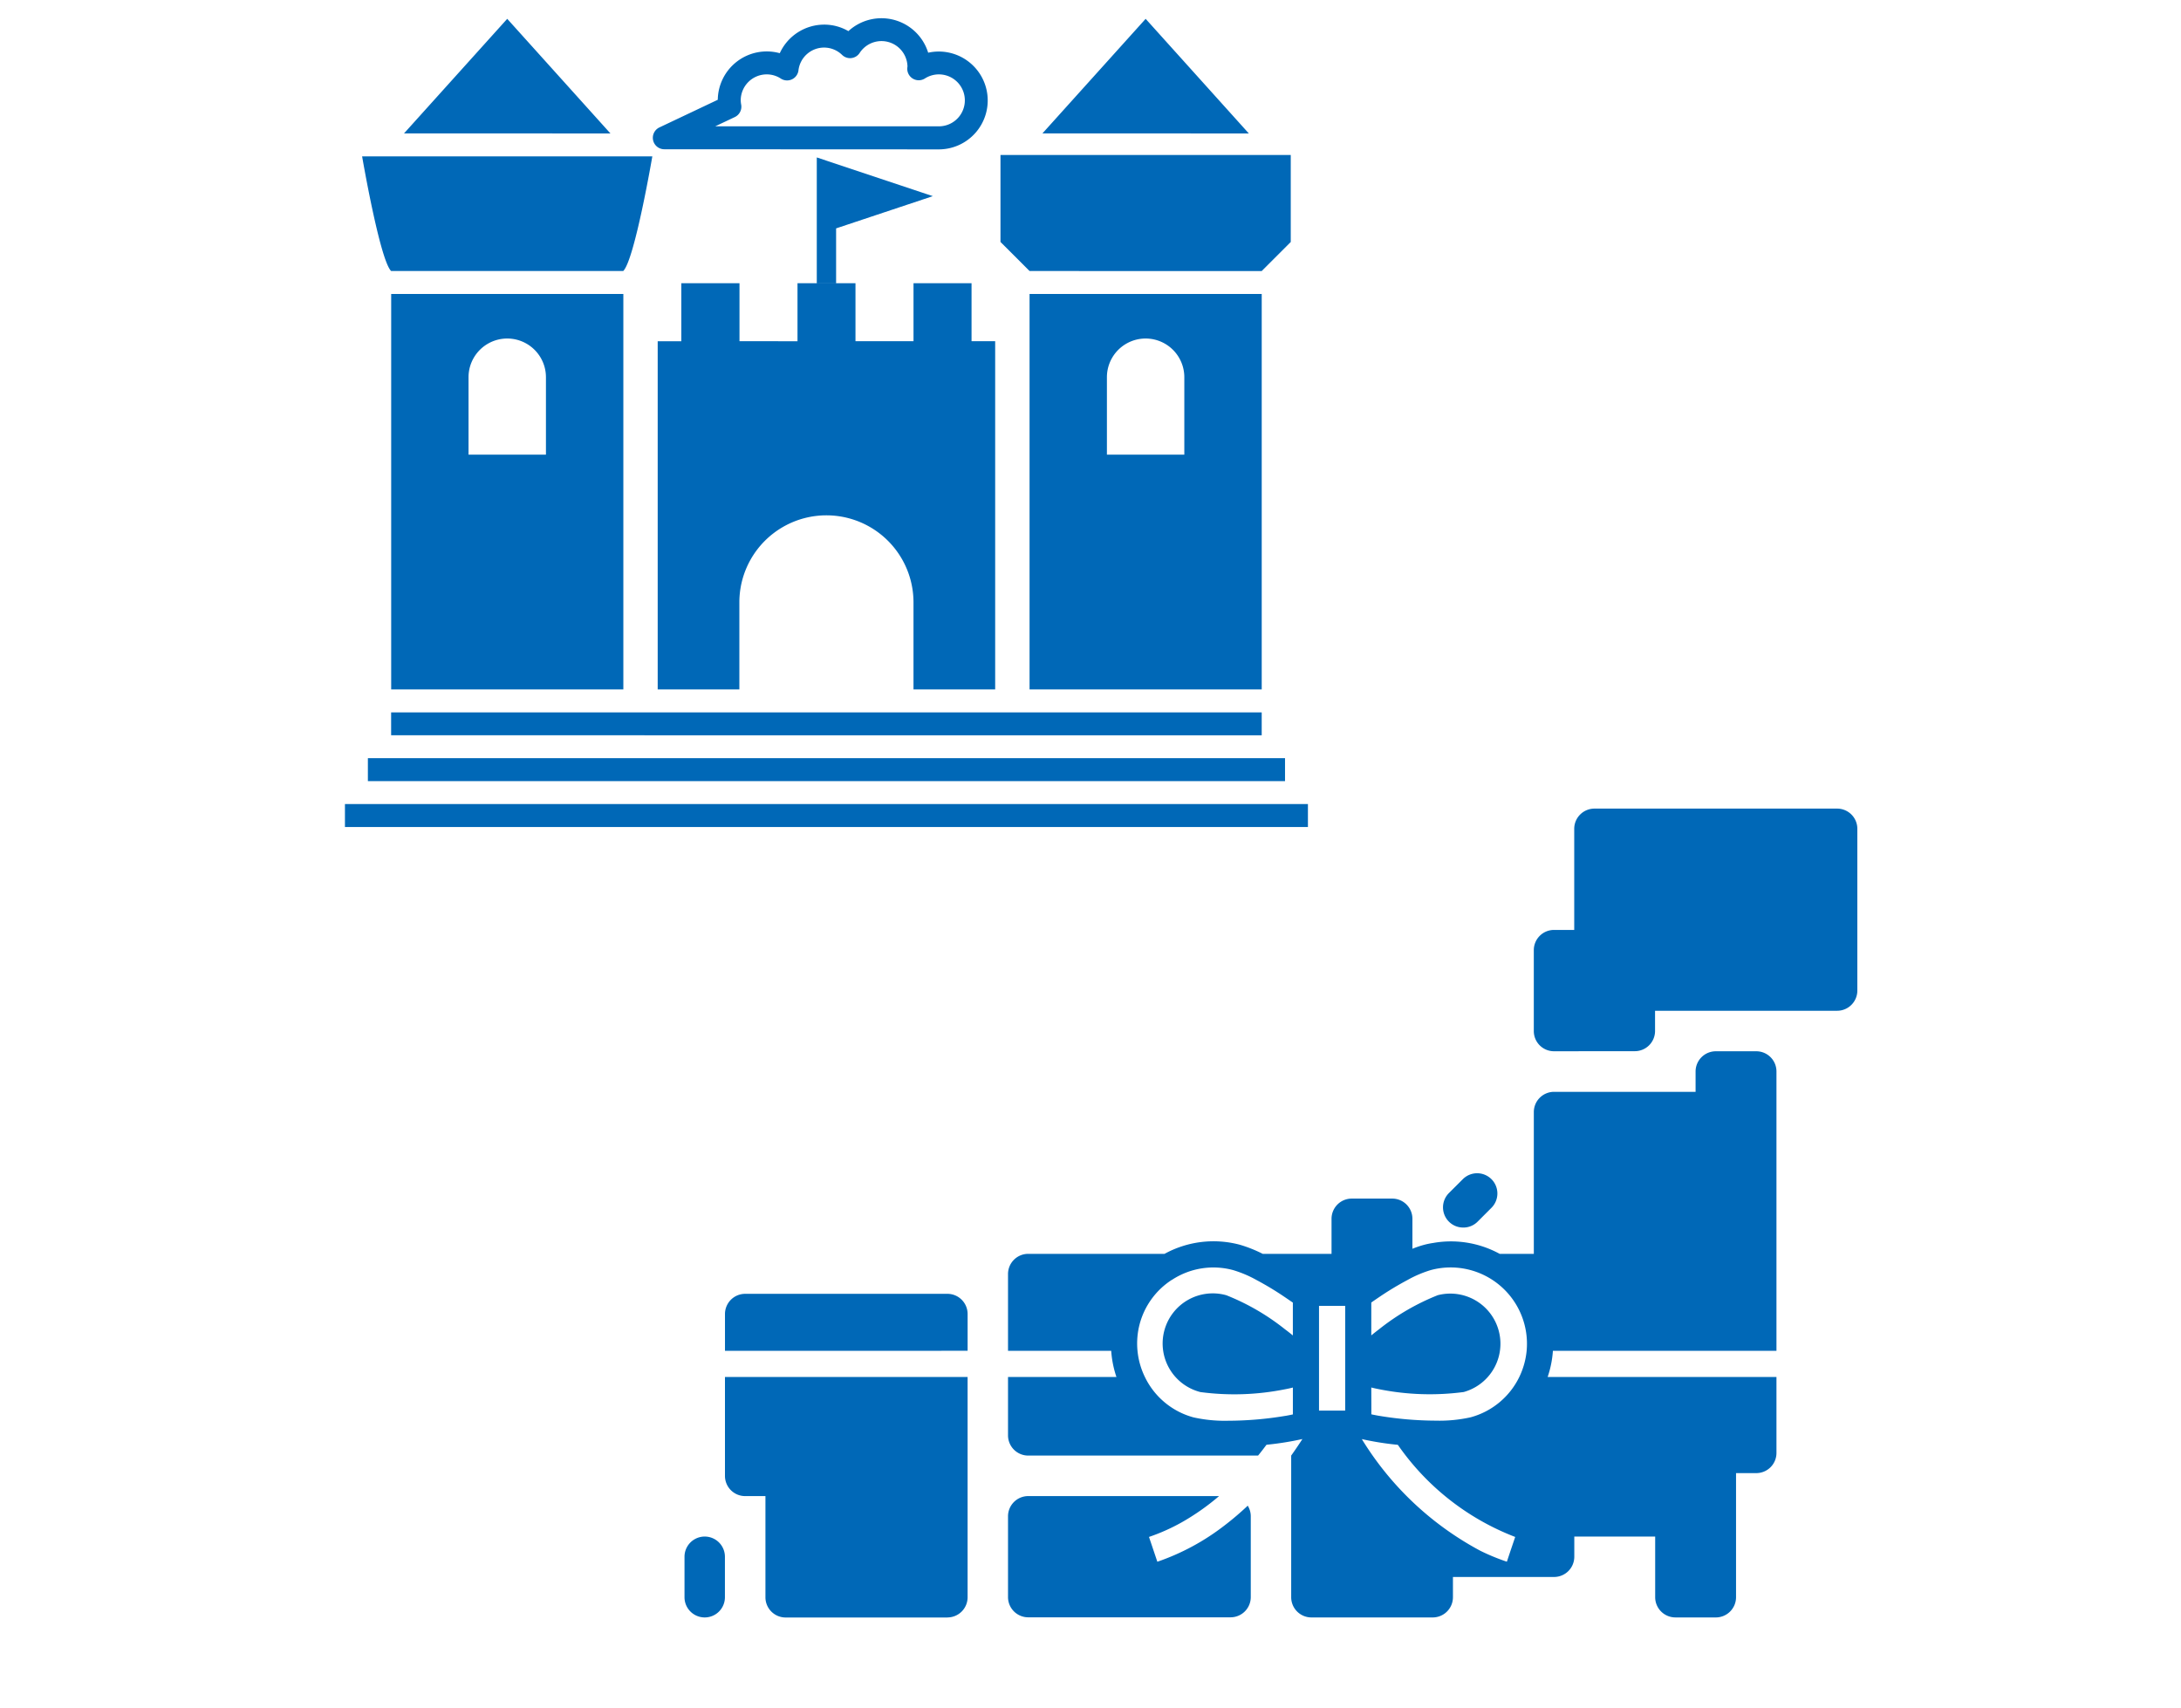 <svg xmlns="http://www.w3.org/2000/svg" width="120" height="94" viewBox="0 0 120 94"><g transform="translate(-540 -1006)"><rect width="120" height="94" transform="translate(540 1006)" fill="red" opacity="0"/><path d="M0,44.506V43.243H52.984v1.263Zm1.262-2.525V40.718H51.724v1.263Zm1.279-2.523V38.2h47.9v1.262Zm35.127-2.522V15.176H50.442v21.76Zm4.256-17.179v4.259h4.259V19.757a2.129,2.129,0,0,0-4.259,0ZM31.282,36.936V32.147a4.79,4.79,0,1,0-9.581,0v4.789H17.208V17.776h1.3V14.583h3.2v3.193H24.9V14.583H28.09v3.193h3.193V14.583h3.193v3.193h1.3v19.16Zm-9.581,0h0Zm-19.157,0V15.176H15.318v21.76ZM6.8,19.757v4.259h4.259V19.757a2.129,2.129,0,0,0-4.259,0Zm19.161-5.175V7.663l6.385,2.13-5.322,1.774v3.015Zm11.707-.669c-.622-.625-.972-.974-1.6-1.6V7.527H52.039v4.789l-1.6,1.6Zm-35.127,0C1.92,13.3.945,7.605.945,7.605H16.912s-.972,5.691-1.6,6.307Zm15.03-6.7a.631.631,0,0,1-.272-1.2l3.215-1.523a2.695,2.695,0,0,1,3.411-2.563A2.688,2.688,0,0,1,26.364.355,2.633,2.633,0,0,1,27.7.713,2.689,2.689,0,0,1,32.09,1.9a2.692,2.692,0,1,1,.584,5.32Zm4.205-2.692a1.465,1.465,0,0,0,.027.245.633.633,0,0,1-.353.676l-1.077.509h12.3a1.429,1.429,0,1,0-.764-2.633.631.631,0,0,1-.969-.557c0-.021.008-.086.011-.108a1.431,1.431,0,0,0-2.631-.74.629.629,0,0,1-.967.108,1.419,1.419,0,0,0-2.4.851.631.631,0,0,1-.97.452,1.412,1.412,0,0,0-.777-.231A1.431,1.431,0,0,0,21.776,4.523Zm16.6,1.82L44.055.036l5.677,6.307Zm-35.126,0L8.929.036l5.678,6.307Z" transform="translate(558.979 1007)" fill="#0068b7" stroke="rgba(0,0,0,0)" stroke-miterlimit="10" stroke-width="1"/><path d="M56.744,44.506H54.513a1.113,1.113,0,0,1-1.106-1.115V40.056h-4.45v1.112a1.113,1.113,0,0,1-1.115,1.112H42.28v1.112a1.114,1.114,0,0,1-1.109,1.115H34.486a1.113,1.113,0,0,1-1.106-1.115V35.6h0c.226-.318.431-.622.617-.91a16.655,16.655,0,0,1-1.976.315c-.146.194-.3.4-.463.595H18.915A1.112,1.112,0,0,1,17.8,34.492V31.275h5.965a5.683,5.683,0,0,1-.288-1.44H17.8V25.607A1.11,1.11,0,0,1,18.912,24.5h7.5a5.6,5.6,0,0,1,4.146-.5,7.329,7.329,0,0,1,1.255.5H35.6V22.571a1.112,1.112,0,0,1,1.114-1.112h2.224a1.112,1.112,0,0,1,1.112,1.112v1.65A5.486,5.486,0,0,1,40.705,24a4.542,4.542,0,0,1,.493-.1,5.585,5.585,0,0,1,3.653.6H46.73v-7.8a1.113,1.113,0,0,1,1.112-1.115H55.63V14.465a1.114,1.114,0,0,1,1.114-1.112h2.224a1.11,1.11,0,0,1,1.112,1.112v15.37h-12.3a5.684,5.684,0,0,1-.289,1.44H60.08v4.178a1.11,1.11,0,0,1-1.112,1.112H57.856v6.827a1.114,1.114,0,0,1-1.109,1.115ZM43.79,40.84a11.591,11.591,0,0,0,1.457.6l.2-.6.258-.762a13.936,13.936,0,0,1-6.456-5.069,16.677,16.677,0,0,1-1.982-.315A17.066,17.066,0,0,0,43.79,40.84Zm-6-8.1v.59c.124.027.25.051.385.076l.051.008a19.265,19.265,0,0,0,3.1.264,7.913,7.913,0,0,0,1.922-.183,4.19,4.19,0,0,0,2.687-2.229,4.248,4.248,0,0,0,.4-1.432,4.2,4.2,0,0,0-5.26-4.445,6.385,6.385,0,0,0-1.29.547,16.971,16.971,0,0,0-1.562.942c-.148.1-.293.2-.436.3v1.809c.14-.115.286-.229.436-.344a12.743,12.743,0,0,1,3.222-1.868,2.758,2.758,0,0,1,1.427,5.328,14.179,14.179,0,0,1-4.649-.153c-.126-.024-.25-.051-.366-.078l-.07-.019ZM26.805,25.936a4.169,4.169,0,0,0-1.76,2.42,4.2,4.2,0,0,0,.28,2.908A4.18,4.18,0,0,0,28.012,33.5a7.913,7.913,0,0,0,1.922.183,19.2,19.2,0,0,0,3.1-.264l.057-.008c.132-.024.258-.048.382-.076V31.856l-.073.019c-.113.027-.237.054-.366.078a14.16,14.16,0,0,1-4.647.153,2.758,2.758,0,1,1,1.426-5.328,12.676,12.676,0,0,1,3.22,1.868c.153.115.3.229.439.344V27.183c-.146-.1-.291-.2-.439-.3a16.7,16.7,0,0,0-1.559-.942,6.4,6.4,0,0,0-1.29-.547,4.156,4.156,0,0,0-3.379.547Zm8.106,1.774v5.416h1.44V27.363h-1.44Zm-20.447,16.8H5.559a1.111,1.111,0,0,1-1.106-1.112V37.83H3.338a1.111,1.111,0,0,1-1.112-1.109V31.275h13.35v12.12a1.111,1.111,0,0,1-1.106,1.112ZM0,43.394V41.168a1.112,1.112,0,0,1,2.224,0v2.227a1.112,1.112,0,1,1-2.224,0ZM18.915,44.5A1.112,1.112,0,0,1,17.8,43.391v-4.45a1.112,1.112,0,0,1,1.112-1.112h10.5a13.019,13.019,0,0,1-2.049,1.441,10.716,10.716,0,0,1-1.807.807l.46,1.365a12.838,12.838,0,0,0,3.7-2,15.739,15.739,0,0,0,1.273-1.085,1.1,1.1,0,0,1,.167.582v4.45A1.112,1.112,0,0,1,30.041,44.5ZM14.136,29.834H2.227V27.812A1.111,1.111,0,0,1,3.338,26.7H14.465a1.112,1.112,0,0,1,1.112,1.112v2.02Zm28.693-6.782a1.1,1.1,0,0,1-.77-.323,1.114,1.114,0,0,1,0-1.575l.764-.762A1.113,1.113,0,0,1,44.4,21.965l-.764.765a1.107,1.107,0,0,1-.773.323Zm5.012-9.7a1.11,1.11,0,0,1-1.112-1.112V7.788a1.112,1.112,0,0,1,1.112-1.112h1.112V1.112A1.113,1.113,0,0,1,50.068,0h13.35A1.112,1.112,0,0,1,64.53,1.112v8.9a1.112,1.112,0,0,1-1.112,1.112H53.4v1.112a1.112,1.112,0,0,1-1.112,1.112Z" transform="translate(577.662 1050.494)" fill="#0068b7" stroke="rgba(0,0,0,0)" stroke-miterlimit="10" stroke-width="1"/></g></svg>